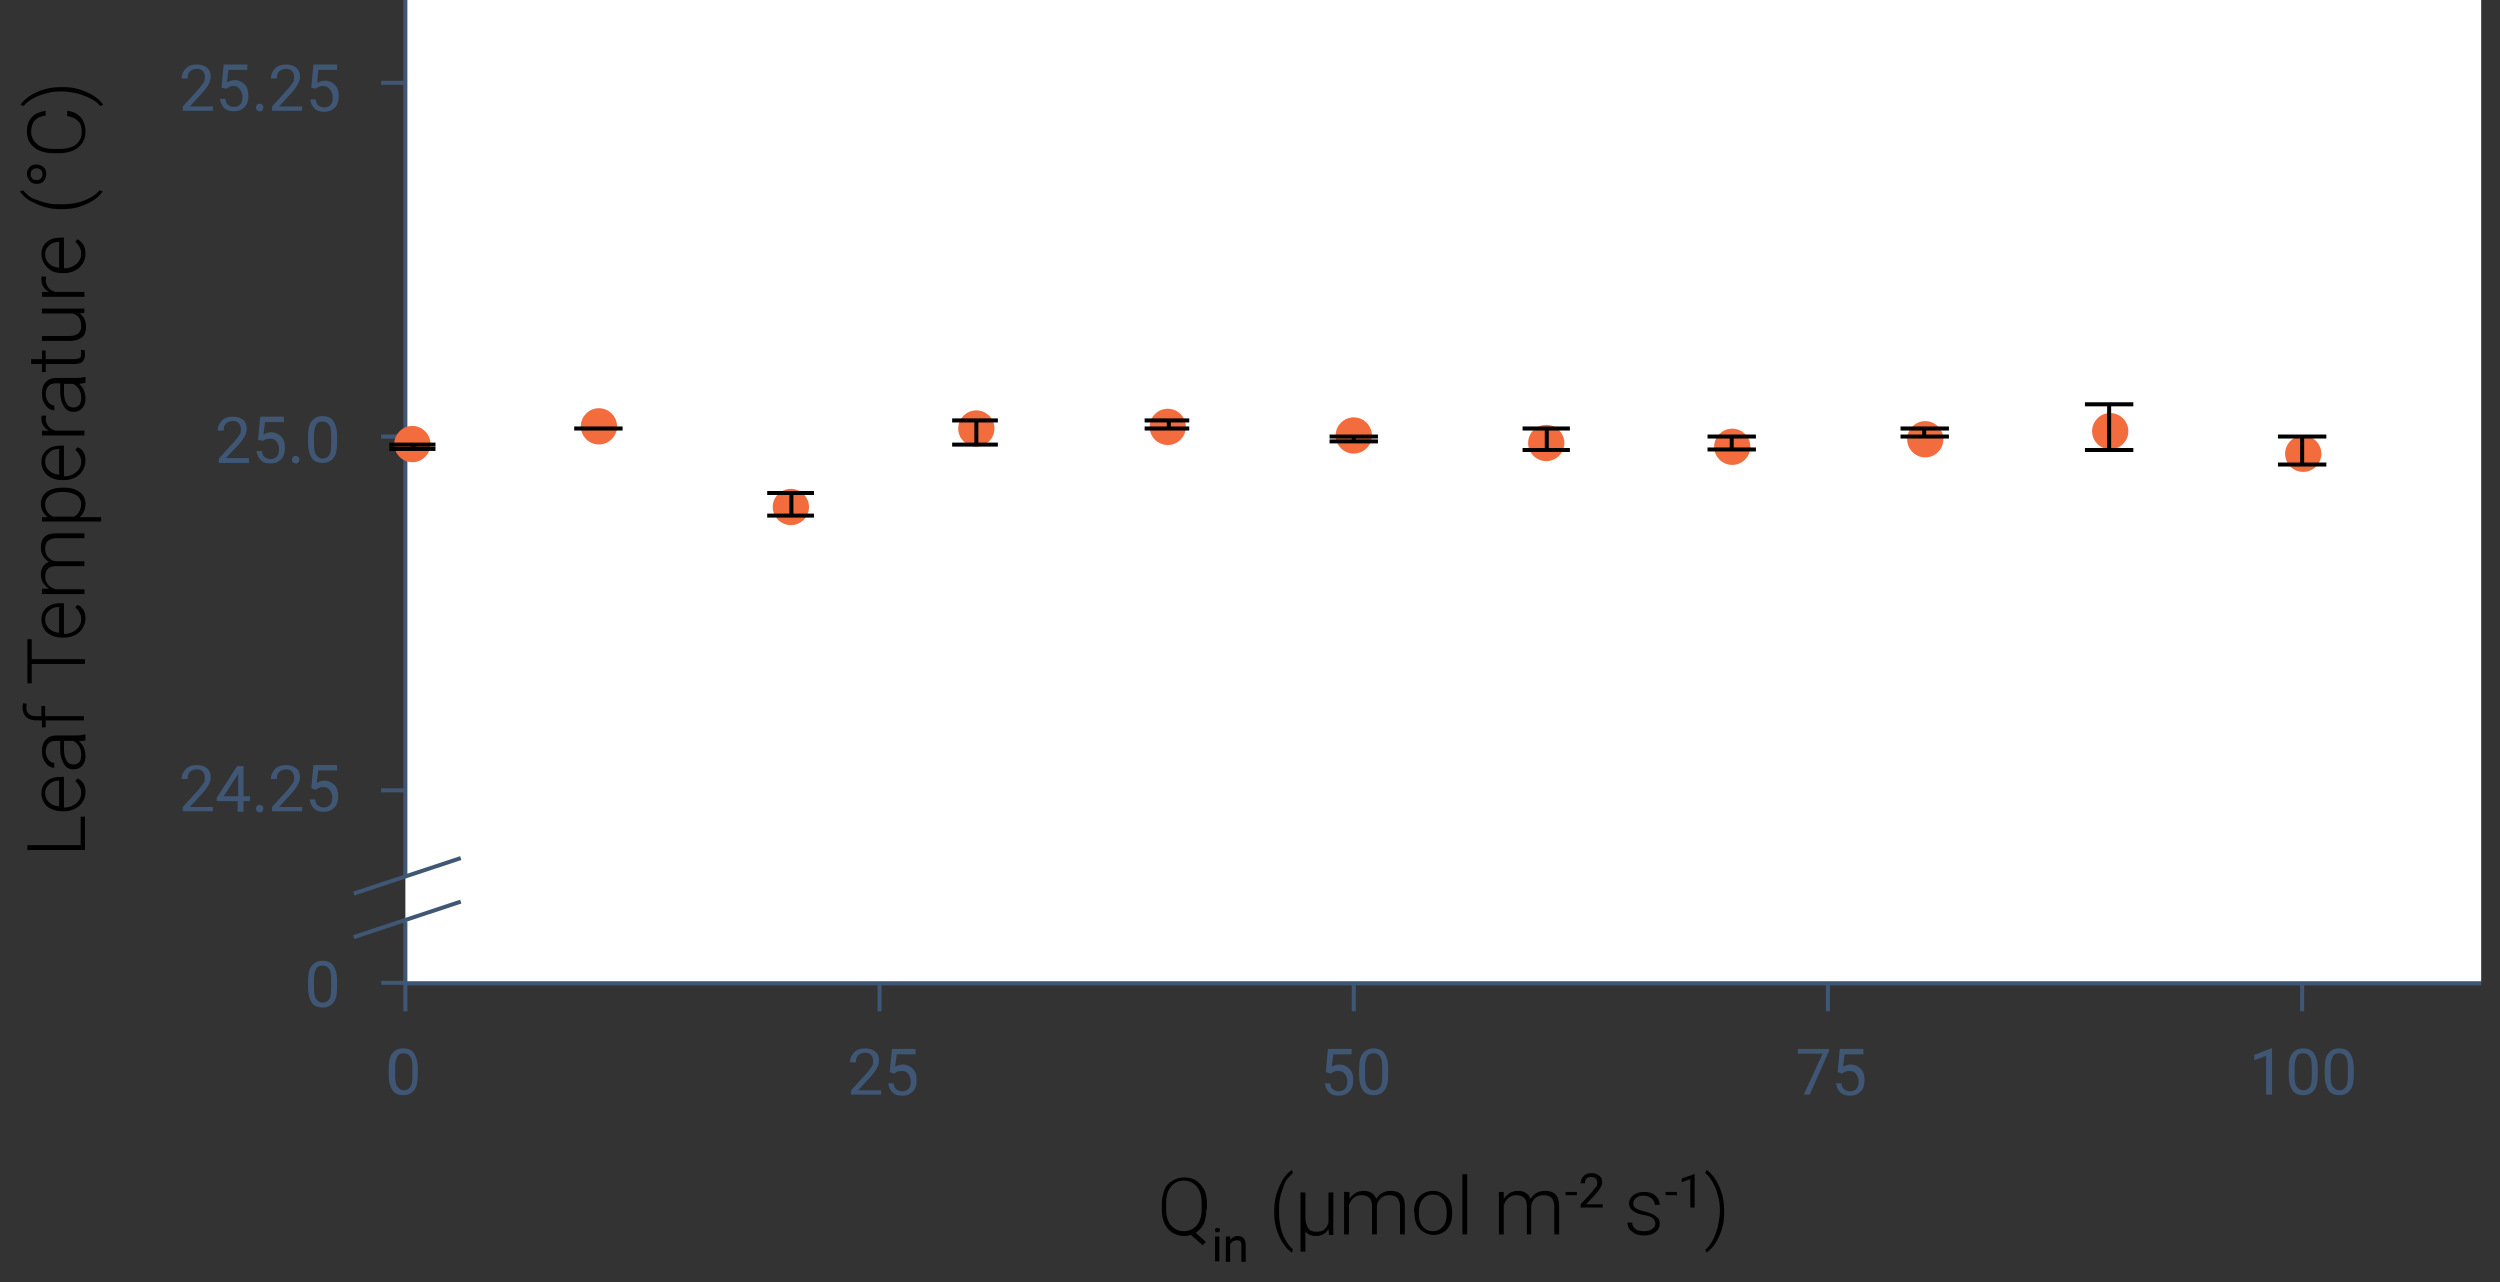 <?xml version="1.0" encoding="utf-8"?>
<!-- Generator: Adobe Illustrator 26.4.1, SVG Export Plug-In . SVG Version: 6.00 Build 0)  -->
<svg version="1.1" id="Layer_1" xmlns="http://www.w3.org/2000/svg" xmlns:xlink="http://www.w3.org/1999/xlink" x="0px" y="0px"
	 viewBox="0 0 465 238.5" style="enable-background:new 0 0 465 238.5;" xml:space="preserve">
<rect x="0" y="0" width="465" height="238.5" fill="#333333" stroke="none"/>
<style type="text/css">
	.st0{fill:none;stroke:#3F5775;stroke-width:0.75;stroke-miterlimit:10;}
	.st1{fill:#FFFFFF;}
	.st2{enable-background:new    ;}
	.st3{fill:#3F5775;}
	.st4{fill:#F36C3E;stroke:#F36C3E;stroke-width:0.747;stroke-miterlimit:10;}
	.st5{fill:none;stroke:#000000;stroke-width:0.747;stroke-linejoin:round;}
</style>
<g>
	<line class="st0" x1="70.9" y1="15.4" x2="75.4" y2="15.4"/>
	<line class="st0" x1="70.9" y1="81.2" x2="75.4" y2="81.2"/>
	<line class="st0" x1="70.9" y1="147" x2="75.4" y2="147"/>
	<line class="st0" x1="70.9" y1="182.8" x2="75.4" y2="182.8"/>
</g>
<rect x="75.4" class="st1" width="386.1" height="182.6"/>
<line class="st0" x1="75.4" y1="163.1" x2="75.4" y2="0"/>
<polyline class="st0" points="461.5,182.9 75.4,182.9 75.4,171.4 "/>
<g class="st2">
	<path class="st3" d="M46.3,86.1h-5.6v-0.8l3-3.3c0.4-0.5,0.7-0.9,0.9-1.2s0.2-0.6,0.2-1c0-0.4-0.1-0.8-0.4-1.1s-0.6-0.4-1.1-0.4
		c-0.5,0-1,0.2-1.3,0.5s-0.4,0.7-0.4,1.3h-1.1c0-0.8,0.3-1.4,0.8-1.9s1.2-0.7,2-0.7c0.8,0,1.4,0.2,1.9,0.6s0.7,1,0.7,1.7
		c0,0.8-0.5,1.8-1.6,3L42,85.2h4.3V86.1z"/>
	<path class="st3" d="M48,81.8l0.4-4.3h4.4v1h-3.5l-0.3,2.3c0.4-0.2,0.9-0.4,1.4-0.4c0.8,0,1.4,0.3,1.9,0.8s0.7,1.2,0.7,2.1
		c0,0.9-0.2,1.6-0.7,2.1s-1.1,0.8-2,0.8c-0.8,0-1.4-0.2-1.8-0.6s-0.7-1-0.8-1.7h1c0.1,0.5,0.2,0.9,0.5,1.1s0.7,0.4,1.1,0.4
		c0.5,0,0.9-0.2,1.2-0.5s0.4-0.8,0.4-1.4c0-0.6-0.2-1-0.5-1.4s-0.7-0.5-1.2-0.5c-0.5,0-0.8,0.1-1.1,0.3L48.8,82L48,81.8z"/>
	<path class="st3" d="M54.3,85.5c0-0.2,0.1-0.3,0.2-0.5s0.3-0.2,0.5-0.2s0.4,0.1,0.5,0.2s0.2,0.3,0.2,0.5c0,0.2-0.1,0.3-0.2,0.5
		s-0.3,0.2-0.5,0.2s-0.4-0.1-0.5-0.2S54.3,85.7,54.3,85.5z"/>
	<path class="st3" d="M62.7,82.4c0,1.3-0.2,2.2-0.7,2.8s-1.1,0.9-2,0.9c-0.9,0-1.6-0.3-2-0.9s-0.7-1.5-0.7-2.7v-1.4
		c0-1.3,0.2-2.2,0.7-2.8s1.1-0.9,2-0.9c0.9,0,1.6,0.3,2,0.9s0.7,1.5,0.7,2.7V82.4z M61.6,81c0-0.9-0.1-1.6-0.4-2s-0.7-0.6-1.2-0.6
		c-0.6,0-1,0.2-1.2,0.6s-0.4,1.1-0.4,1.9v1.7c0,0.9,0.1,1.6,0.4,2s0.7,0.7,1.2,0.7c0.5,0,0.9-0.2,1.2-0.6s0.4-1.1,0.4-2V81z"/>
</g>
<g class="st2">
	<path class="st3" d="M39.6,20.6H34v-0.8l3-3.3c0.4-0.5,0.7-0.9,0.9-1.2s0.2-0.6,0.2-1c0-0.4-0.1-0.8-0.4-1.1s-0.6-0.4-1.1-0.4
		c-0.5,0-1,0.2-1.3,0.5s-0.4,0.7-0.4,1.3h-1.1c0-0.8,0.3-1.4,0.8-1.9s1.2-0.7,2-0.7c0.8,0,1.4,0.2,1.9,0.6s0.7,1,0.7,1.7
		c0,0.8-0.5,1.8-1.6,3l-2.3,2.5h4.3V20.6z"/>
	<path class="st3" d="M41.2,16.3l0.4-4.3H46v1h-3.5l-0.3,2.3c0.4-0.2,0.9-0.4,1.4-0.4c0.8,0,1.4,0.3,1.9,0.8s0.7,1.2,0.7,2.1
		c0,0.9-0.2,1.6-0.7,2.1s-1.1,0.8-2,0.8c-0.8,0-1.4-0.2-1.8-0.6s-0.7-1-0.8-1.7h1c0.1,0.5,0.2,0.9,0.5,1.1s0.7,0.4,1.1,0.4
		c0.5,0,0.9-0.2,1.2-0.5s0.4-0.8,0.4-1.4c0-0.6-0.2-1-0.5-1.4S44,16,43.5,16c-0.5,0-0.8,0.1-1.1,0.3l-0.3,0.2L41.2,16.3z"/>
	<path class="st3" d="M47.6,20c0-0.2,0.1-0.3,0.2-0.5s0.3-0.2,0.5-0.2s0.4,0.1,0.5,0.2S49,19.8,49,20c0,0.2-0.1,0.3-0.2,0.5
		s-0.3,0.2-0.5,0.2s-0.4-0.1-0.5-0.2S47.6,20.2,47.6,20z"/>
	<path class="st3" d="M56.2,20.6h-5.6v-0.8l3-3.3c0.4-0.5,0.7-0.9,0.9-1.2s0.2-0.6,0.2-1c0-0.4-0.1-0.8-0.4-1.1s-0.6-0.4-1.1-0.4
		c-0.5,0-1,0.2-1.3,0.5s-0.4,0.7-0.4,1.3h-1.1c0-0.8,0.3-1.4,0.8-1.9s1.2-0.7,2-0.7c0.8,0,1.4,0.2,1.9,0.6s0.7,1,0.7,1.7
		c0,0.8-0.5,1.8-1.6,3l-2.3,2.5h4.3V20.6z"/>
	<path class="st3" d="M57.9,16.3l0.4-4.3h4.4v1h-3.5L59,15.4c0.4-0.2,0.9-0.4,1.4-0.4c0.8,0,1.4,0.3,1.9,0.8s0.7,1.2,0.7,2.1
		c0,0.9-0.2,1.6-0.7,2.1s-1.1,0.8-2,0.8c-0.8,0-1.4-0.2-1.8-0.6s-0.7-1-0.8-1.7h1c0.1,0.5,0.2,0.9,0.5,1.1s0.7,0.4,1.1,0.4
		c0.5,0,0.9-0.2,1.2-0.5s0.4-0.8,0.4-1.4c0-0.6-0.2-1-0.5-1.4S60.7,16,60.1,16c-0.5,0-0.8,0.1-1.1,0.3l-0.3,0.2L57.9,16.3z"/>
</g>
<g class="st2">
	<path class="st3" d="M39.6,150.9H34v-0.8l3-3.3c0.4-0.5,0.7-0.9,0.9-1.2s0.2-0.6,0.2-1c0-0.4-0.1-0.8-0.4-1.1s-0.6-0.4-1.1-0.4
		c-0.5,0-1,0.2-1.3,0.5s-0.4,0.7-0.4,1.3h-1.1c0-0.8,0.3-1.4,0.8-1.9s1.2-0.7,2-0.7c0.8,0,1.4,0.2,1.9,0.6s0.7,1,0.7,1.7
		c0,0.8-0.5,1.8-1.6,3l-2.3,2.5h4.3V150.9z"/>
	<path class="st3" d="M45.3,148.1h1.2v0.9h-1.2v2h-1.1v-2h-3.9v-0.6l3.8-5.9h1.2V148.1z M41.6,148.1h2.7v-4.2l-0.1,0.2L41.6,148.1z"
		/>
	<path class="st3" d="M47.6,150.4c0-0.2,0.1-0.3,0.2-0.5s0.3-0.2,0.5-0.2s0.4,0.1,0.5,0.2s0.2,0.3,0.2,0.5c0,0.2-0.1,0.3-0.2,0.5
		s-0.3,0.2-0.5,0.2s-0.4-0.1-0.5-0.2S47.6,150.5,47.6,150.4z"/>
	<path class="st3" d="M56.2,150.9h-5.6v-0.8l3-3.3c0.4-0.5,0.7-0.9,0.9-1.2s0.2-0.6,0.2-1c0-0.4-0.1-0.8-0.4-1.1s-0.6-0.4-1.1-0.4
		c-0.5,0-1,0.2-1.3,0.5s-0.4,0.7-0.4,1.3h-1.1c0-0.8,0.3-1.4,0.8-1.9s1.2-0.7,2-0.7c0.8,0,1.4,0.2,1.9,0.6s0.7,1,0.7,1.7
		c0,0.8-0.5,1.8-1.6,3l-2.3,2.5h4.3V150.9z"/>
	<path class="st3" d="M57.9,146.6l0.4-4.3h4.4v1h-3.5l-0.3,2.3c0.4-0.2,0.9-0.4,1.4-0.4c0.8,0,1.4,0.3,1.9,0.8s0.7,1.2,0.7,2.1
		c0,0.9-0.2,1.6-0.7,2.1s-1.1,0.8-2,0.8c-0.8,0-1.4-0.2-1.8-0.6s-0.7-1-0.8-1.7h1c0.1,0.5,0.2,0.9,0.5,1.1s0.7,0.4,1.1,0.4
		c0.5,0,0.9-0.2,1.2-0.5s0.4-0.8,0.4-1.4c0-0.6-0.2-1-0.5-1.4s-0.7-0.5-1.2-0.5c-0.5,0-0.8,0.1-1.1,0.3l-0.3,0.2L57.9,146.6z"/>
</g>
<g class="st2">
	<path d="M15,157.2v-5.3h0.8v6.2H5.1v-0.9H15z"/>
	<path d="M15.9,147.3c0,0.7-0.2,1.3-0.5,1.8c-0.3,0.5-0.8,1-1.4,1.3c-0.6,0.3-1.3,0.5-2,0.5h-0.3c-0.8,0-1.4-0.1-2.1-0.4
		s-1.1-0.7-1.4-1.2c-0.3-0.5-0.5-1.1-0.5-1.7c0-1,0.3-1.7,1-2.3c0.7-0.6,1.6-0.8,2.7-0.8h0.5v5.7H12c0.9,0,1.6-0.3,2.2-0.8
		c0.6-0.5,0.9-1.2,0.9-1.9c0-0.5-0.1-0.9-0.3-1.2c-0.2-0.4-0.4-0.7-0.8-1l0.4-0.5C15.4,145.2,15.9,146.1,15.9,147.3z M8.4,147.5
		c0,0.7,0.2,1.2,0.7,1.7c0.5,0.5,1.1,0.7,1.9,0.8v-4.8H11c-0.8,0-1.4,0.2-1.9,0.7S8.4,146.8,8.4,147.5z"/>
	<path d="M15.8,137.7c-0.2,0.1-0.6,0.1-1.1,0.2c0.4,0.3,0.7,0.7,0.9,1.2c0.2,0.5,0.3,1,0.3,1.5c0,0.8-0.2,1.4-0.6,1.8
		c-0.4,0.5-1,0.7-1.6,0.7c-0.8,0-1.4-0.3-1.8-1c-0.4-0.6-0.7-1.5-0.7-2.7v-1.6h-0.9c-0.6,0-1,0.2-1.3,0.5c-0.3,0.3-0.5,0.9-0.5,1.5
		c0,0.6,0.2,1.1,0.5,1.5c0.3,0.4,0.7,0.6,1.1,0.6l0,0.9c-0.6,0-1.2-0.3-1.6-0.9c-0.5-0.6-0.7-1.3-0.7-2.2c0-0.9,0.2-1.6,0.7-2.1
		c0.4-0.5,1.1-0.8,1.8-0.8h3.8c0.8,0,1.3-0.1,1.7-0.2h0.1V137.7z M15.1,140.4c0-0.6-0.1-1.1-0.4-1.6s-0.7-0.8-1.1-1h-1.7v1.6
		c0,0.9,0.2,1.6,0.5,2.1c0.3,0.5,0.7,0.7,1.3,0.7c0.4,0,0.8-0.2,1.1-0.5C15,141.4,15.1,140.9,15.1,140.4z"/>
	<path d="M15.8,134H8.5v1.3H7.8V134h-1c-0.8,0-1.4-0.2-1.9-0.6c-0.4-0.4-0.7-1-0.7-1.7c0-0.3,0-0.6,0.1-0.9l0.7,0.1
		c-0.1,0.2-0.1,0.5-0.1,0.8c0,0.5,0.2,0.9,0.5,1.1c0.3,0.3,0.7,0.4,1.3,0.4h1v-1.9h0.7v1.9h7.2V134z"/>
</g>
<g class="st2">
	<path d="M5.9,118.9v3.7h9.9v0.9H5.9v3.6H5.1v-8.2H5.9z"/>
</g>
<g class="st2">
	<path d="M15.9,115c0,0.7-0.2,1.3-0.5,1.8s-0.8,1-1.4,1.3c-0.6,0.3-1.3,0.5-2,0.5h-0.3c-0.8,0-1.4-0.1-2.1-0.4
		c-0.6-0.3-1.1-0.7-1.4-1.2c-0.3-0.5-0.5-1.1-0.5-1.7c0-1,0.3-1.7,1-2.3c0.7-0.6,1.6-0.8,2.7-0.8h0.5v5.7H12c0.9,0,1.6-0.3,2.2-0.8
		c0.6-0.5,0.9-1.2,0.9-1.9c0-0.5-0.1-0.9-0.3-1.2c-0.2-0.4-0.4-0.7-0.8-1l0.4-0.5C15.4,112.9,15.9,113.8,15.9,115z M8.4,115.2
		c0,0.7,0.2,1.2,0.7,1.7c0.5,0.5,1.1,0.7,1.9,0.8v-4.8H11c-0.8,0-1.4,0.2-1.9,0.7S8.4,114.5,8.4,115.2z"/>
	<path d="M7.8,109.5l1.3,0c-0.5-0.3-0.8-0.7-1.1-1.1c-0.2-0.4-0.4-0.9-0.4-1.5c0-1.2,0.5-2,1.5-2.4c-0.5-0.3-0.9-0.7-1.1-1.1
		c-0.3-0.5-0.4-1-0.4-1.6c0-1.7,0.9-2.6,2.8-2.6h5.3v0.9h-5.2c-0.7,0-1.2,0.2-1.6,0.5c-0.3,0.3-0.5,0.8-0.5,1.5
		c0,0.6,0.2,1.2,0.6,1.6c0.4,0.4,0.9,0.7,1.5,0.7h5.2v0.9h-5.3c-0.7,0-1.2,0.2-1.5,0.5c-0.3,0.3-0.5,0.8-0.5,1.5
		c0,0.6,0.2,1,0.5,1.4c0.3,0.4,0.8,0.7,1.4,0.9h5.4v0.9H7.8V109.5z"/>
	<path d="M11.9,90.7c1.2,0,2.2,0.3,2.9,0.8c0.7,0.5,1.1,1.3,1.1,2.2c0,1.1-0.4,1.9-1.1,2.5h4V97h-11v-0.8l1.1,0
		c-0.8-0.6-1.3-1.4-1.3-2.5c0-0.9,0.4-1.7,1.1-2.2c0.7-0.5,1.7-0.8,3-0.8H11.9z M11.7,91.5c-1,0-1.8,0.2-2.4,0.6s-0.9,1-0.9,1.7
		c0,0.5,0.1,1,0.4,1.4c0.3,0.4,0.6,0.7,1.1,0.9h3.8c0.5-0.2,0.8-0.5,1-0.9s0.4-0.9,0.4-1.4c0-0.7-0.3-1.3-0.9-1.7
		C13.7,91.8,12.8,91.5,11.7,91.5z"/>
	<path d="M15.9,85.7c0,0.7-0.2,1.3-0.5,1.8s-0.8,1-1.4,1.3c-0.6,0.3-1.3,0.5-2,0.5h-0.3c-0.8,0-1.4-0.1-2.1-0.4
		c-0.6-0.3-1.1-0.7-1.4-1.2c-0.3-0.5-0.5-1.1-0.5-1.7c0-1,0.3-1.7,1-2.3c0.7-0.6,1.6-0.8,2.7-0.8h0.5v5.7H12c0.9,0,1.6-0.3,2.2-0.8
		c0.6-0.5,0.9-1.2,0.9-1.9c0-0.5-0.1-0.9-0.3-1.2c-0.2-0.4-0.4-0.7-0.8-1l0.4-0.5C15.4,83.5,15.9,84.4,15.9,85.7z M8.4,85.8
		c0,0.7,0.2,1.2,0.7,1.7c0.5,0.5,1.1,0.7,1.9,0.8v-4.8H11c-0.8,0-1.4,0.2-1.9,0.7S8.4,85.2,8.4,85.8z"/>
</g>
<g class="st2">
	<path d="M8.6,77.3c0,0.2-0.1,0.4-0.1,0.6c0,0.5,0.2,1,0.5,1.4c0.3,0.4,0.7,0.6,1.3,0.8h5.4V81H7.8v-0.9l1.3,0
		c-0.9-0.5-1.4-1.2-1.4-2.2c0-0.2,0-0.4,0.1-0.6L8.6,77.3z"/>
</g>
<g class="st2">
	<path d="M15.8,71.2c-0.2,0.1-0.6,0.1-1.1,0.2c0.4,0.3,0.7,0.7,0.9,1.2c0.2,0.5,0.3,1,0.3,1.5c0,0.8-0.2,1.4-0.6,1.8
		c-0.4,0.5-1,0.7-1.6,0.7c-0.8,0-1.4-0.3-1.8-1c-0.4-0.6-0.7-1.5-0.7-2.7v-1.6h-0.9c-0.6,0-1,0.2-1.3,0.5c-0.3,0.3-0.5,0.9-0.5,1.5
		c0,0.6,0.2,1.1,0.5,1.5c0.3,0.4,0.7,0.6,1.1,0.6l0,0.9c-0.6,0-1.2-0.3-1.6-0.9c-0.5-0.6-0.7-1.3-0.7-2.2c0-0.9,0.2-1.6,0.7-2.1
		c0.4-0.5,1.1-0.8,1.8-0.8h3.8c0.8,0,1.3-0.1,1.7-0.2h0.1V71.2z M15.1,74c0-0.6-0.1-1.1-0.4-1.6c-0.3-0.5-0.7-0.8-1.1-1h-1.7V73
		c0,0.9,0.2,1.6,0.5,2.1c0.3,0.5,0.7,0.7,1.3,0.7c0.4,0,0.8-0.2,1.1-0.5C15,74.9,15.1,74.5,15.1,74z"/>
	<path d="M5.8,66.8h2v-1.6h0.7v1.6h5.3c0.4,0,0.8-0.1,1-0.2c0.2-0.2,0.3-0.4,0.3-0.8c0-0.1,0-0.4-0.1-0.7l0.7,0
		c0.1,0.2,0.1,0.5,0.1,0.9c0,0.6-0.2,1-0.5,1.3c-0.3,0.3-0.9,0.4-1.5,0.4H8.5v1.5H7.8v-1.5h-2V66.8z"/>
	<path d="M14.8,58.3c0.8,0.5,1.2,1.4,1.2,2.5c0,0.8-0.2,1.5-0.7,1.9c-0.5,0.4-1.2,0.7-2.2,0.7H7.8v-0.9h5c1.5,0,2.3-0.6,2.3-1.8
		c0-1.3-0.5-2.1-1.6-2.4H7.8v-0.9h7.9v0.8L14.8,58.3z"/>
</g>
<g class="st2">
	<path d="M8.6,51.5c0,0.2-0.1,0.4-0.1,0.6c0,0.5,0.2,1,0.5,1.4c0.3,0.4,0.7,0.6,1.3,0.8h5.4v0.9H7.8v-0.9l1.3,0
		C8.2,53.8,7.7,53,7.7,52c0-0.2,0-0.4,0.1-0.6L8.6,51.5z"/>
</g>
<g class="st2">
	<path d="M15.9,47.2c0,0.7-0.2,1.3-0.5,1.8s-0.8,1-1.4,1.3c-0.6,0.3-1.3,0.5-2,0.5h-0.3c-0.8,0-1.4-0.1-2.1-0.4
		C9,50,8.6,49.6,8.2,49c-0.3-0.5-0.5-1.1-0.5-1.7c0-1,0.3-1.7,1-2.3c0.7-0.6,1.6-0.8,2.7-0.8h0.5v5.7H12c0.9,0,1.6-0.3,2.2-0.8
		c0.6-0.5,0.9-1.2,0.9-1.9c0-0.5-0.1-0.9-0.3-1.2c-0.2-0.4-0.4-0.7-0.8-1l0.4-0.5C15.4,45,15.9,45.9,15.9,47.2z M8.4,47.3
		c0,0.7,0.2,1.2,0.7,1.7c0.5,0.5,1.1,0.7,1.9,0.8V45H11c-0.8,0-1.4,0.2-1.9,0.7S8.4,46.6,8.4,47.3z"/>
	<path d="M11.4,38.9c-1.1,0-2.1-0.1-3.1-0.4c-1-0.3-1.9-0.7-2.8-1.2c-0.8-0.5-1.4-1.1-1.8-1.7l0.6-0.2c0.2,0.3,0.6,0.6,1,1
		s1,0.6,1.6,0.8s1.3,0.5,2,0.6c0.8,0.2,1.6,0.2,2.6,0.2c1,0,2-0.1,2.9-0.3c0.9-0.2,1.8-0.6,2.5-1c0.7-0.4,1.3-0.9,1.6-1.3l0.6,0.2
		c-0.4,0.6-1,1.2-1.8,1.7c-0.8,0.5-1.7,0.9-2.7,1.2C13.7,38.8,12.6,38.9,11.4,38.9z"/>
	<path d="M6.8,30.6c0.5,0,0.9,0.2,1.3,0.5s0.5,0.8,0.5,1.3c0,0.5-0.2,0.9-0.5,1.3c-0.3,0.4-0.8,0.5-1.3,0.5S5.8,34,5.5,33.6
		s-0.5-0.8-0.5-1.3s0.2-0.9,0.5-1.2C5.8,30.7,6.3,30.6,6.8,30.6z M6.8,33.5c0.3,0,0.6-0.1,0.8-0.3c0.2-0.2,0.3-0.5,0.3-0.8
		s-0.1-0.6-0.3-0.8c-0.2-0.2-0.5-0.3-0.8-0.3c-0.3,0-0.6,0.1-0.8,0.3c-0.2,0.2-0.3,0.5-0.3,0.8c0,0.3,0.1,0.6,0.3,0.8
		C6.2,33.4,6.4,33.5,6.8,33.5z"/>
</g>
<g class="st2">
	<path d="M12.4,20.6c1.1,0.1,2,0.5,2.6,1.2c0.6,0.7,0.9,1.6,0.9,2.7c0,0.8-0.2,1.5-0.6,2.1c-0.4,0.6-1,1.1-1.7,1.4
		c-0.7,0.3-1.6,0.5-2.5,0.5H9.8c-0.9,0-1.8-0.2-2.5-0.5s-1.3-0.8-1.7-1.4c-0.4-0.6-0.6-1.3-0.6-2.1c0-1.1,0.3-2,0.9-2.7
		s1.5-1,2.6-1.2v0.9c-1.8,0.2-2.7,1.2-2.7,3c0,1,0.4,1.7,1.1,2.3c0.7,0.6,1.7,0.9,3,0.9h1.3c1.2,0,2.2-0.3,2.9-0.8
		c0.7-0.6,1.1-1.3,1.1-2.3c0-0.9-0.2-1.7-0.7-2.1c-0.5-0.5-1.1-0.8-2-0.9V20.6z"/>
</g>
<g class="st2">
	<path d="M11.6,16.2c1.1,0,2.1,0.1,3.1,0.4c1,0.3,1.9,0.7,2.7,1.2s1.4,1.1,1.8,1.7l-0.6,0.2c-0.3-0.5-0.9-0.9-1.6-1.3
		c-0.7-0.4-1.6-0.7-2.5-1c-1-0.2-2-0.4-3.1-0.4c-1,0-2,0.1-2.9,0.4c-0.9,0.2-1.8,0.6-2.5,1c-0.7,0.4-1.3,0.9-1.6,1.3l-0.6-0.2
		c0.4-0.6,1-1.2,1.8-1.7s1.7-0.9,2.7-1.2S10.4,16.2,11.6,16.2z"/>
</g>
<line class="st0" x1="85.7" y1="167.7" x2="65.8" y2="174.3"/>
<line class="st0" x1="65.8" y1="166.2" x2="85.7" y2="159.6"/>
<g class="st2">
	<path class="st3" d="M62.7,183.7c0,1.3-0.2,2.2-0.7,2.8s-1.1,0.9-2,0.9c-0.9,0-1.6-0.3-2-0.9s-0.7-1.5-0.7-2.7v-1.4
		c0-1.3,0.2-2.2,0.7-2.8s1.1-0.9,2-0.9c0.9,0,1.6,0.3,2,0.9s0.7,1.5,0.7,2.7V183.7z M61.6,182.2c0-0.9-0.1-1.6-0.4-2
		s-0.7-0.6-1.2-0.6c-0.6,0-1,0.2-1.2,0.6s-0.4,1.1-0.4,1.9v1.7c0,0.9,0.1,1.6,0.4,2s0.7,0.7,1.2,0.7c0.5,0,0.9-0.2,1.2-0.6
		s0.4-1.1,0.4-2V182.2z"/>
</g>
<g class="st2">
	<path d="M224.4,224.9c0,1-0.2,1.9-0.5,2.7c-0.4,0.8-0.9,1.3-1.5,1.7l1.9,1.7l-0.6,0.6l-2.2-1.9c-0.4,0.1-0.8,0.2-1.2,0.2
		c-0.8,0-1.5-0.2-2.2-0.6s-1.1-1-1.5-1.7c-0.3-0.7-0.5-1.6-0.5-2.5v-1.2c0-1,0.2-1.8,0.5-2.6c0.3-0.8,0.8-1.3,1.5-1.7
		c0.6-0.4,1.4-0.6,2.2-0.6c0.8,0,1.6,0.2,2.2,0.6s1.1,1,1.5,1.7c0.3,0.7,0.5,1.6,0.5,2.6V224.9z M223.5,223.7c0-1.3-0.3-2.3-0.9-3
		s-1.4-1.1-2.4-1.1c-1,0-1.8,0.4-2.4,1.1c-0.6,0.7-0.9,1.8-0.9,3.1v1.1c0,1.3,0.3,2.3,0.9,3c0.6,0.7,1.4,1.1,2.4,1.1
		c1,0,1.8-0.4,2.4-1.1s0.9-1.7,0.9-3V223.7z"/>
</g>
<g class="st2">
	<path d="M226,228.8c0-0.1,0-0.2,0.1-0.3c0.1-0.1,0.2-0.1,0.3-0.1s0.3,0,0.4,0.1c0.1,0.1,0.1,0.2,0.1,0.3s0,0.2-0.1,0.3
		s-0.2,0.1-0.4,0.1s-0.3,0-0.3-0.1C226,229,226,228.9,226,228.8z M226.8,234.6H226V230h0.8V234.6z"/>
	<path d="M228.8,230l0,0.6c0.4-0.4,0.8-0.7,1.4-0.7c1,0,1.5,0.6,1.5,1.7v3.1h-0.8v-3.1c0-0.3-0.1-0.6-0.2-0.7
		c-0.1-0.2-0.4-0.2-0.7-0.2c-0.3,0-0.5,0.1-0.7,0.2s-0.3,0.3-0.5,0.5v3.3h-0.8V230H228.8z"/>
</g>
<g class="st2">
	<path d="M237,225.3c0-1.1,0.1-2.1,0.4-3.1c0.3-1,0.7-1.9,1.2-2.8c0.5-0.8,1.1-1.4,1.7-1.8l0.2,0.6c-0.3,0.2-0.6,0.6-1,1
		s-0.6,1-0.8,1.6s-0.5,1.3-0.6,2c-0.2,0.8-0.2,1.6-0.2,2.6c0,1,0.1,2,0.3,2.9c0.2,0.9,0.6,1.8,1,2.5c0.4,0.7,0.9,1.3,1.3,1.6
		l-0.2,0.6c-0.6-0.4-1.2-1-1.7-1.8c-0.5-0.8-0.9-1.7-1.2-2.7C237.1,227.5,237,226.5,237,225.3z"/>
	<path d="M242.8,221.7v4.7c0,0.9,0.2,1.5,0.5,2c0.3,0.5,0.8,0.7,1.5,0.7c0.6,0,1.2-0.1,1.5-0.4c0.4-0.3,0.6-0.7,0.8-1.3v-5.6h0.9
		v7.9h-0.8l-0.1-1.1c-0.5,0.8-1.2,1.3-2.3,1.3c-0.9,0-1.6-0.3-2-0.9v3.8h-0.9v-11H242.8z"/>
	<path d="M251,221.7l0,1.3c0.3-0.5,0.7-0.8,1.1-1.1c0.4-0.2,0.9-0.4,1.5-0.4c1.2,0,2,0.5,2.4,1.5c0.3-0.5,0.7-0.9,1.1-1.1
		c0.5-0.3,1-0.4,1.6-0.4c1.7,0,2.6,0.9,2.6,2.8v5.3h-0.9v-5.2c0-0.7-0.2-1.2-0.5-1.6c-0.3-0.3-0.8-0.5-1.5-0.5
		c-0.6,0-1.2,0.2-1.6,0.6c-0.4,0.4-0.7,0.9-0.7,1.5v5.2h-0.9v-5.3c0-0.7-0.2-1.2-0.5-1.5c-0.3-0.3-0.8-0.5-1.5-0.5
		c-0.6,0-1,0.2-1.4,0.5c-0.4,0.3-0.7,0.8-0.9,1.4v5.4h-0.9v-7.9H251z"/>
	<path d="M263,225.5c0-0.8,0.1-1.4,0.4-2.1c0.3-0.6,0.7-1.1,1.3-1.4c0.5-0.3,1.2-0.5,1.8-0.5c1.1,0,1.9,0.4,2.6,1.1
		c0.7,0.7,1,1.7,1,2.9v0.2c0,0.8-0.1,1.5-0.4,2.1c-0.3,0.6-0.7,1.1-1.2,1.4s-1.1,0.5-1.8,0.5c-1,0-1.9-0.4-2.6-1.1
		c-0.7-0.7-1-1.7-1-2.9V225.5z M263.9,225.8c0,0.9,0.2,1.7,0.7,2.3c0.5,0.6,1.1,0.9,1.9,0.9c0.8,0,1.4-0.3,1.9-0.9
		c0.5-0.6,0.7-1.4,0.7-2.4v-0.2c0-0.6-0.1-1.2-0.3-1.7s-0.5-0.9-0.9-1.2c-0.4-0.3-0.9-0.4-1.4-0.4c-0.8,0-1.4,0.3-1.9,0.9
		c-0.5,0.6-0.7,1.4-0.7,2.4V225.8z"/>
	<path d="M272.9,229.6H272v-11.2h0.9V229.6z"/>
	<path d="M279.7,221.7l0,1.3c0.3-0.5,0.7-0.8,1.1-1.1c0.4-0.2,0.9-0.4,1.5-0.4c1.2,0,2,0.5,2.4,1.5c0.3-0.5,0.7-0.9,1.1-1.1
		c0.5-0.3,1-0.4,1.6-0.4c1.7,0,2.6,0.9,2.6,2.8v5.3h-0.9v-5.2c0-0.7-0.2-1.2-0.5-1.6c-0.3-0.3-0.8-0.5-1.5-0.5
		c-0.6,0-1.2,0.2-1.6,0.6c-0.4,0.4-0.7,0.9-0.7,1.5v5.2H284v-5.3c0-0.7-0.2-1.2-0.5-1.5c-0.3-0.3-0.8-0.5-1.5-0.5
		c-0.6,0-1,0.2-1.4,0.5c-0.4,0.3-0.7,0.8-0.9,1.4v5.4h-0.9v-7.9H279.7z"/>
</g>
<g class="st2">
	<path d="M293.3,222.3h-2.1v-0.6h2.1V222.3z"/>
	<path d="M298.1,224.6H294v-0.6l2.2-2.4c0.3-0.4,0.5-0.7,0.7-0.9s0.2-0.5,0.2-0.7c0-0.3-0.1-0.6-0.3-0.8s-0.5-0.3-0.8-0.3
		c-0.4,0-0.7,0.1-0.9,0.3c-0.2,0.2-0.3,0.5-0.3,0.9h-0.8c0-0.6,0.2-1,0.6-1.4c0.4-0.4,0.9-0.5,1.5-0.5c0.6,0,1,0.2,1.4,0.5
		s0.5,0.7,0.5,1.2c0,0.6-0.4,1.3-1.2,2.2L295,224h3.1V224.6z"/>
</g>
<g class="st2">
	<path d="M307.9,227.6c0-0.4-0.2-0.8-0.5-1c-0.3-0.3-0.9-0.5-1.6-0.6c-0.7-0.1-1.2-0.3-1.6-0.5c-0.4-0.2-0.7-0.4-0.9-0.7
		c-0.2-0.3-0.3-0.6-0.3-1c0-0.6,0.3-1.1,0.8-1.5c0.5-0.4,1.2-0.6,2-0.6c0.9,0,1.6,0.2,2.1,0.7c0.5,0.4,0.8,1,0.8,1.7h-0.9
		c0-0.5-0.2-0.8-0.6-1.2c-0.4-0.3-0.9-0.5-1.5-0.5c-0.6,0-1,0.1-1.4,0.4c-0.3,0.3-0.5,0.6-0.5,1c0,0.4,0.1,0.7,0.4,0.9
		c0.3,0.2,0.8,0.4,1.6,0.6c0.8,0.2,1.3,0.4,1.7,0.6c0.4,0.2,0.7,0.5,0.9,0.7s0.3,0.6,0.3,1c0,0.7-0.3,1.2-0.8,1.6
		c-0.5,0.4-1.2,0.6-2.1,0.6c-0.9,0-1.7-0.2-2.2-0.7c-0.6-0.4-0.9-1-0.9-1.7h0.9c0,0.5,0.2,0.9,0.6,1.2c0.4,0.3,0.9,0.4,1.6,0.4
		c0.6,0,1.1-0.1,1.5-0.4S307.9,228,307.9,227.6z"/>
</g>
<g class="st2">
	<path d="M311.9,222.3h-2.1v-0.6h2.1V222.3z"/>
	<path d="M315.2,224.6h-0.8v-5.3l-1.6,0.6v-0.7l2.3-0.8h0.1V224.6z"/>
</g>
<g class="st2">
	<path d="M320.7,225.4c0,1.1-0.1,2.1-0.4,3.1c-0.3,1-0.7,1.9-1.2,2.7s-1.1,1.4-1.7,1.8l-0.2-0.6c0.5-0.3,0.9-0.9,1.3-1.6
		c0.4-0.7,0.7-1.6,1-2.5c0.2-1,0.4-2,0.4-3.1c0-1-0.1-2-0.4-2.9c-0.2-0.9-0.6-1.8-1-2.5c-0.4-0.7-0.9-1.3-1.3-1.6l0.2-0.6
		c0.6,0.4,1.2,1,1.7,1.8s0.9,1.7,1.2,2.7S320.7,224.3,320.7,225.4z"/>
</g>
<g class="st2">
	<path class="st3" d="M77.7,200c0,1.3-0.2,2.2-0.7,2.8s-1.1,0.9-2,0.9c-0.9,0-1.6-0.3-2-0.9s-0.7-1.5-0.7-2.7v-1.4
		c0-1.3,0.2-2.2,0.7-2.8s1.1-0.9,2-0.9c0.9,0,1.6,0.3,2,0.9s0.7,1.5,0.7,2.7V200z M76.7,198.5c0-0.9-0.1-1.6-0.4-2s-0.7-0.6-1.2-0.6
		c-0.6,0-1,0.2-1.2,0.6s-0.4,1.1-0.4,1.9v1.7c0,0.9,0.1,1.6,0.4,2s0.7,0.7,1.2,0.7c0.5,0,0.9-0.2,1.2-0.6s0.4-1.1,0.4-2V198.5z"/>
</g>
<g class="st2">
	<path class="st3" d="M163.9,203.6h-5.6v-0.8l3-3.3c0.4-0.5,0.7-0.9,0.9-1.2s0.2-0.6,0.2-1c0-0.4-0.1-0.8-0.4-1.1s-0.6-0.4-1.1-0.4
		c-0.5,0-1,0.2-1.3,0.5s-0.4,0.7-0.4,1.3h-1.1c0-0.8,0.3-1.4,0.8-1.9s1.2-0.7,2-0.7c0.8,0,1.4,0.2,1.9,0.6s0.7,1,0.7,1.7
		c0,0.8-0.5,1.8-1.6,3l-2.3,2.5h4.3V203.6z"/>
	<path class="st3" d="M165.5,199.4l0.4-4.3h4.4v1h-3.5l-0.3,2.3c0.4-0.2,0.9-0.4,1.4-0.4c0.8,0,1.4,0.3,1.9,0.8s0.7,1.2,0.7,2.1
		c0,0.9-0.2,1.6-0.7,2.1s-1.1,0.8-2,0.8c-0.8,0-1.4-0.2-1.8-0.6s-0.7-1-0.8-1.7h1c0.1,0.5,0.2,0.9,0.5,1.1s0.7,0.4,1.1,0.4
		c0.5,0,0.9-0.2,1.2-0.5s0.4-0.8,0.4-1.4c0-0.6-0.2-1-0.5-1.4s-0.7-0.5-1.2-0.5c-0.5,0-0.8,0.1-1.1,0.3l-0.3,0.2L165.5,199.4z"/>
</g>
<g class="st2">
	<path class="st3" d="M246.6,199.4l0.4-4.3h4.4v1H248l-0.3,2.3c0.4-0.2,0.9-0.4,1.4-0.4c0.8,0,1.4,0.3,1.9,0.8s0.7,1.2,0.7,2.1
		c0,0.9-0.2,1.6-0.7,2.1s-1.1,0.8-2,0.8c-0.8,0-1.4-0.2-1.8-0.6s-0.7-1-0.8-1.7h1c0.1,0.5,0.2,0.9,0.5,1.1s0.7,0.4,1.1,0.4
		c0.5,0,0.9-0.2,1.2-0.5s0.4-0.8,0.4-1.4c0-0.6-0.2-1-0.5-1.4s-0.7-0.5-1.2-0.5c-0.5,0-0.8,0.1-1.1,0.3l-0.3,0.2L246.6,199.4z"/>
	<path class="st3" d="M258.2,200c0,1.3-0.2,2.2-0.7,2.8s-1.1,0.9-2,0.9c-0.9,0-1.6-0.3-2-0.9s-0.7-1.5-0.7-2.7v-1.4
		c0-1.3,0.2-2.2,0.7-2.8s1.1-0.9,2-0.9c0.9,0,1.6,0.3,2,0.9s0.7,1.5,0.7,2.7V200z M257.1,198.5c0-0.9-0.1-1.6-0.4-2
		s-0.7-0.6-1.2-0.6c-0.6,0-1,0.2-1.2,0.6s-0.4,1.1-0.4,1.9v1.7c0,0.9,0.1,1.6,0.4,2s0.7,0.7,1.2,0.7c0.5,0,0.9-0.2,1.2-0.6
		s0.4-1.1,0.4-2V198.5z"/>
</g>
<g class="st2">
	<path class="st3" d="M340.1,195.7l-3.5,7.9h-1.1l3.5-7.6h-4.6v-0.9h5.8V195.7z"/>
	<path class="st3" d="M341.8,199.4l0.4-4.3h4.4v1h-3.5l-0.3,2.3c0.4-0.2,0.9-0.4,1.4-0.4c0.8,0,1.4,0.3,1.9,0.8s0.7,1.2,0.7,2.1
		c0,0.9-0.2,1.6-0.7,2.1s-1.1,0.8-2,0.8c-0.8,0-1.4-0.2-1.8-0.6s-0.7-1-0.8-1.7h1c0.1,0.5,0.2,0.9,0.5,1.1s0.7,0.4,1.1,0.4
		c0.5,0,0.9-0.2,1.2-0.5s0.4-0.8,0.4-1.4c0-0.6-0.2-1-0.5-1.4s-0.7-0.5-1.2-0.5c-0.5,0-0.8,0.1-1.1,0.3l-0.3,0.2L341.8,199.4z"/>
</g>
<g class="st2">
	<path class="st3" d="M422.6,203.6h-1.1v-7.2l-2.2,0.8v-1l3.1-1.2h0.2V203.6z"/>
	<path class="st3" d="M431.1,200c0,1.3-0.2,2.2-0.7,2.8s-1.1,0.9-2,0.9c-0.9,0-1.6-0.3-2-0.9s-0.7-1.5-0.7-2.7v-1.4
		c0-1.3,0.2-2.2,0.7-2.8s1.1-0.9,2-0.9c0.9,0,1.6,0.3,2,0.9s0.7,1.5,0.7,2.7V200z M430,198.5c0-0.9-0.1-1.6-0.4-2s-0.7-0.6-1.2-0.6
		c-0.6,0-1,0.2-1.2,0.6s-0.4,1.1-0.4,1.9v1.7c0,0.9,0.1,1.6,0.4,2s0.7,0.7,1.2,0.7c0.5,0,0.9-0.2,1.2-0.6s0.4-1.1,0.4-2V198.5z"/>
	<path class="st3" d="M437.8,200c0,1.3-0.2,2.2-0.7,2.8s-1.1,0.9-2,0.9c-0.9,0-1.6-0.3-2-0.9s-0.7-1.5-0.7-2.7v-1.4
		c0-1.3,0.2-2.2,0.7-2.8s1.1-0.9,2-0.9c0.9,0,1.6,0.3,2,0.9s0.7,1.5,0.7,2.7V200z M436.7,198.5c0-0.9-0.1-1.6-0.4-2
		s-0.7-0.6-1.2-0.6c-0.6,0-1,0.2-1.2,0.6s-0.4,1.1-0.4,1.9v1.7c0,0.9,0.1,1.6,0.4,2s0.7,0.7,1.2,0.7c0.5,0,0.9-0.2,1.2-0.6
		s0.4-1.1,0.4-2V198.5z"/>
</g>
<g>
	<circle class="st4" cx="428.4" cy="84.4" r="3"/>
	<circle class="st4" cx="392.5" cy="80.2" r="3"/>
	<circle class="st4" cx="358.1" cy="81.7" r="3"/>
	<circle class="st4" cx="322.2" cy="83.1" r="3"/>
	<circle class="st4" cx="287.6" cy="82.4" r="3"/>
	<circle class="st4" cx="251.8" cy="81" r="3"/>
	<circle class="st4" cx="217.2" cy="79.4" r="3"/>
	<circle class="st4" cx="181.6" cy="79.7" r="3"/>
	<circle class="st4" cx="147.1" cy="94.3" r="3"/>
	<circle class="st4" cx="111.4" cy="79.3" r="3"/>
	<circle class="st4" cx="76.7" cy="82.6" r="3"/>
</g>
<g>
	<line class="st0" x1="428.2" y1="182.8" x2="428.2" y2="188.1"/>
	<line class="st0" x1="340" y1="182.8" x2="340" y2="188.1"/>
	<line class="st0" x1="251.8" y1="182.8" x2="251.8" y2="188.1"/>
	<line class="st0" x1="163.6" y1="182.8" x2="163.6" y2="188.1"/>
	<line class="st0" x1="75.4" y1="182.8" x2="75.4" y2="188.1"/>
</g>
<path d="M247.3,81.2h9 M247.3,82.1h9 M251.8,81.2L251.8,81.2 M251.8,82.1v-0.9"/>
<g>
	<path class="st5" d="M72.4,82.7H81 M72.4,83.5H81 M76.9,82.7L76.9,82.7 M76.9,83.5v-0.8"/>
	<path class="st5" d="M106.8,79.7h9 M106.8,79.7h9 M111.3,79.7L111.3,79.7 M111.3,79.7L111.3,79.7"/>
	<path class="st5" d="M142.7,91.7h8.7 M142.7,95.9h8.7 M147.2,94.6v-3 M147.2,95.9v-1.3"/>
	<path class="st5" d="M177.1,78.2h8.5 M177.1,82.7h8.5 M181.6,79.7v-1.5 M181.6,82.7v-3"/>
	<path class="st5" d="M212.9,78.2h8.3 M212.9,79.7h8.3 M217.4,79.7v-1.5 M217.4,79.7L217.4,79.7"/>
	<path class="st5" d="M247.3,81.2h9 M247.3,82.1h9 M251.8,81.2L251.8,81.2 M251.8,82.1v-0.9"/>
	<path class="st5" d="M283.2,79.7h8.8 M283.2,83.7h8.8 M287.7,82.7v-3 M287.7,83.7v-1"/>
	<path class="st5" d="M317.6,81.2h9 M317.6,83.6h9 M322.1,82.7v-1.5 M322.1,83.6v-0.9"/>
	<path class="st5" d="M353.5,79.7h9 M353.5,81.2h9 M357.9,81.2v-1.5 M357.9,81.2L357.9,81.2"/>
	<path class="st5" d="M387.8,75.2h9 M387.8,83.7h9 M392.3,79.7v-4.5 M392.3,83.7v-4"/>
	<path class="st5" d="M423.7,81.2h9 M423.7,86.4h9 M428.2,84.2v-3 M428.2,86.4v-2.3"/>
</g>
</svg>
